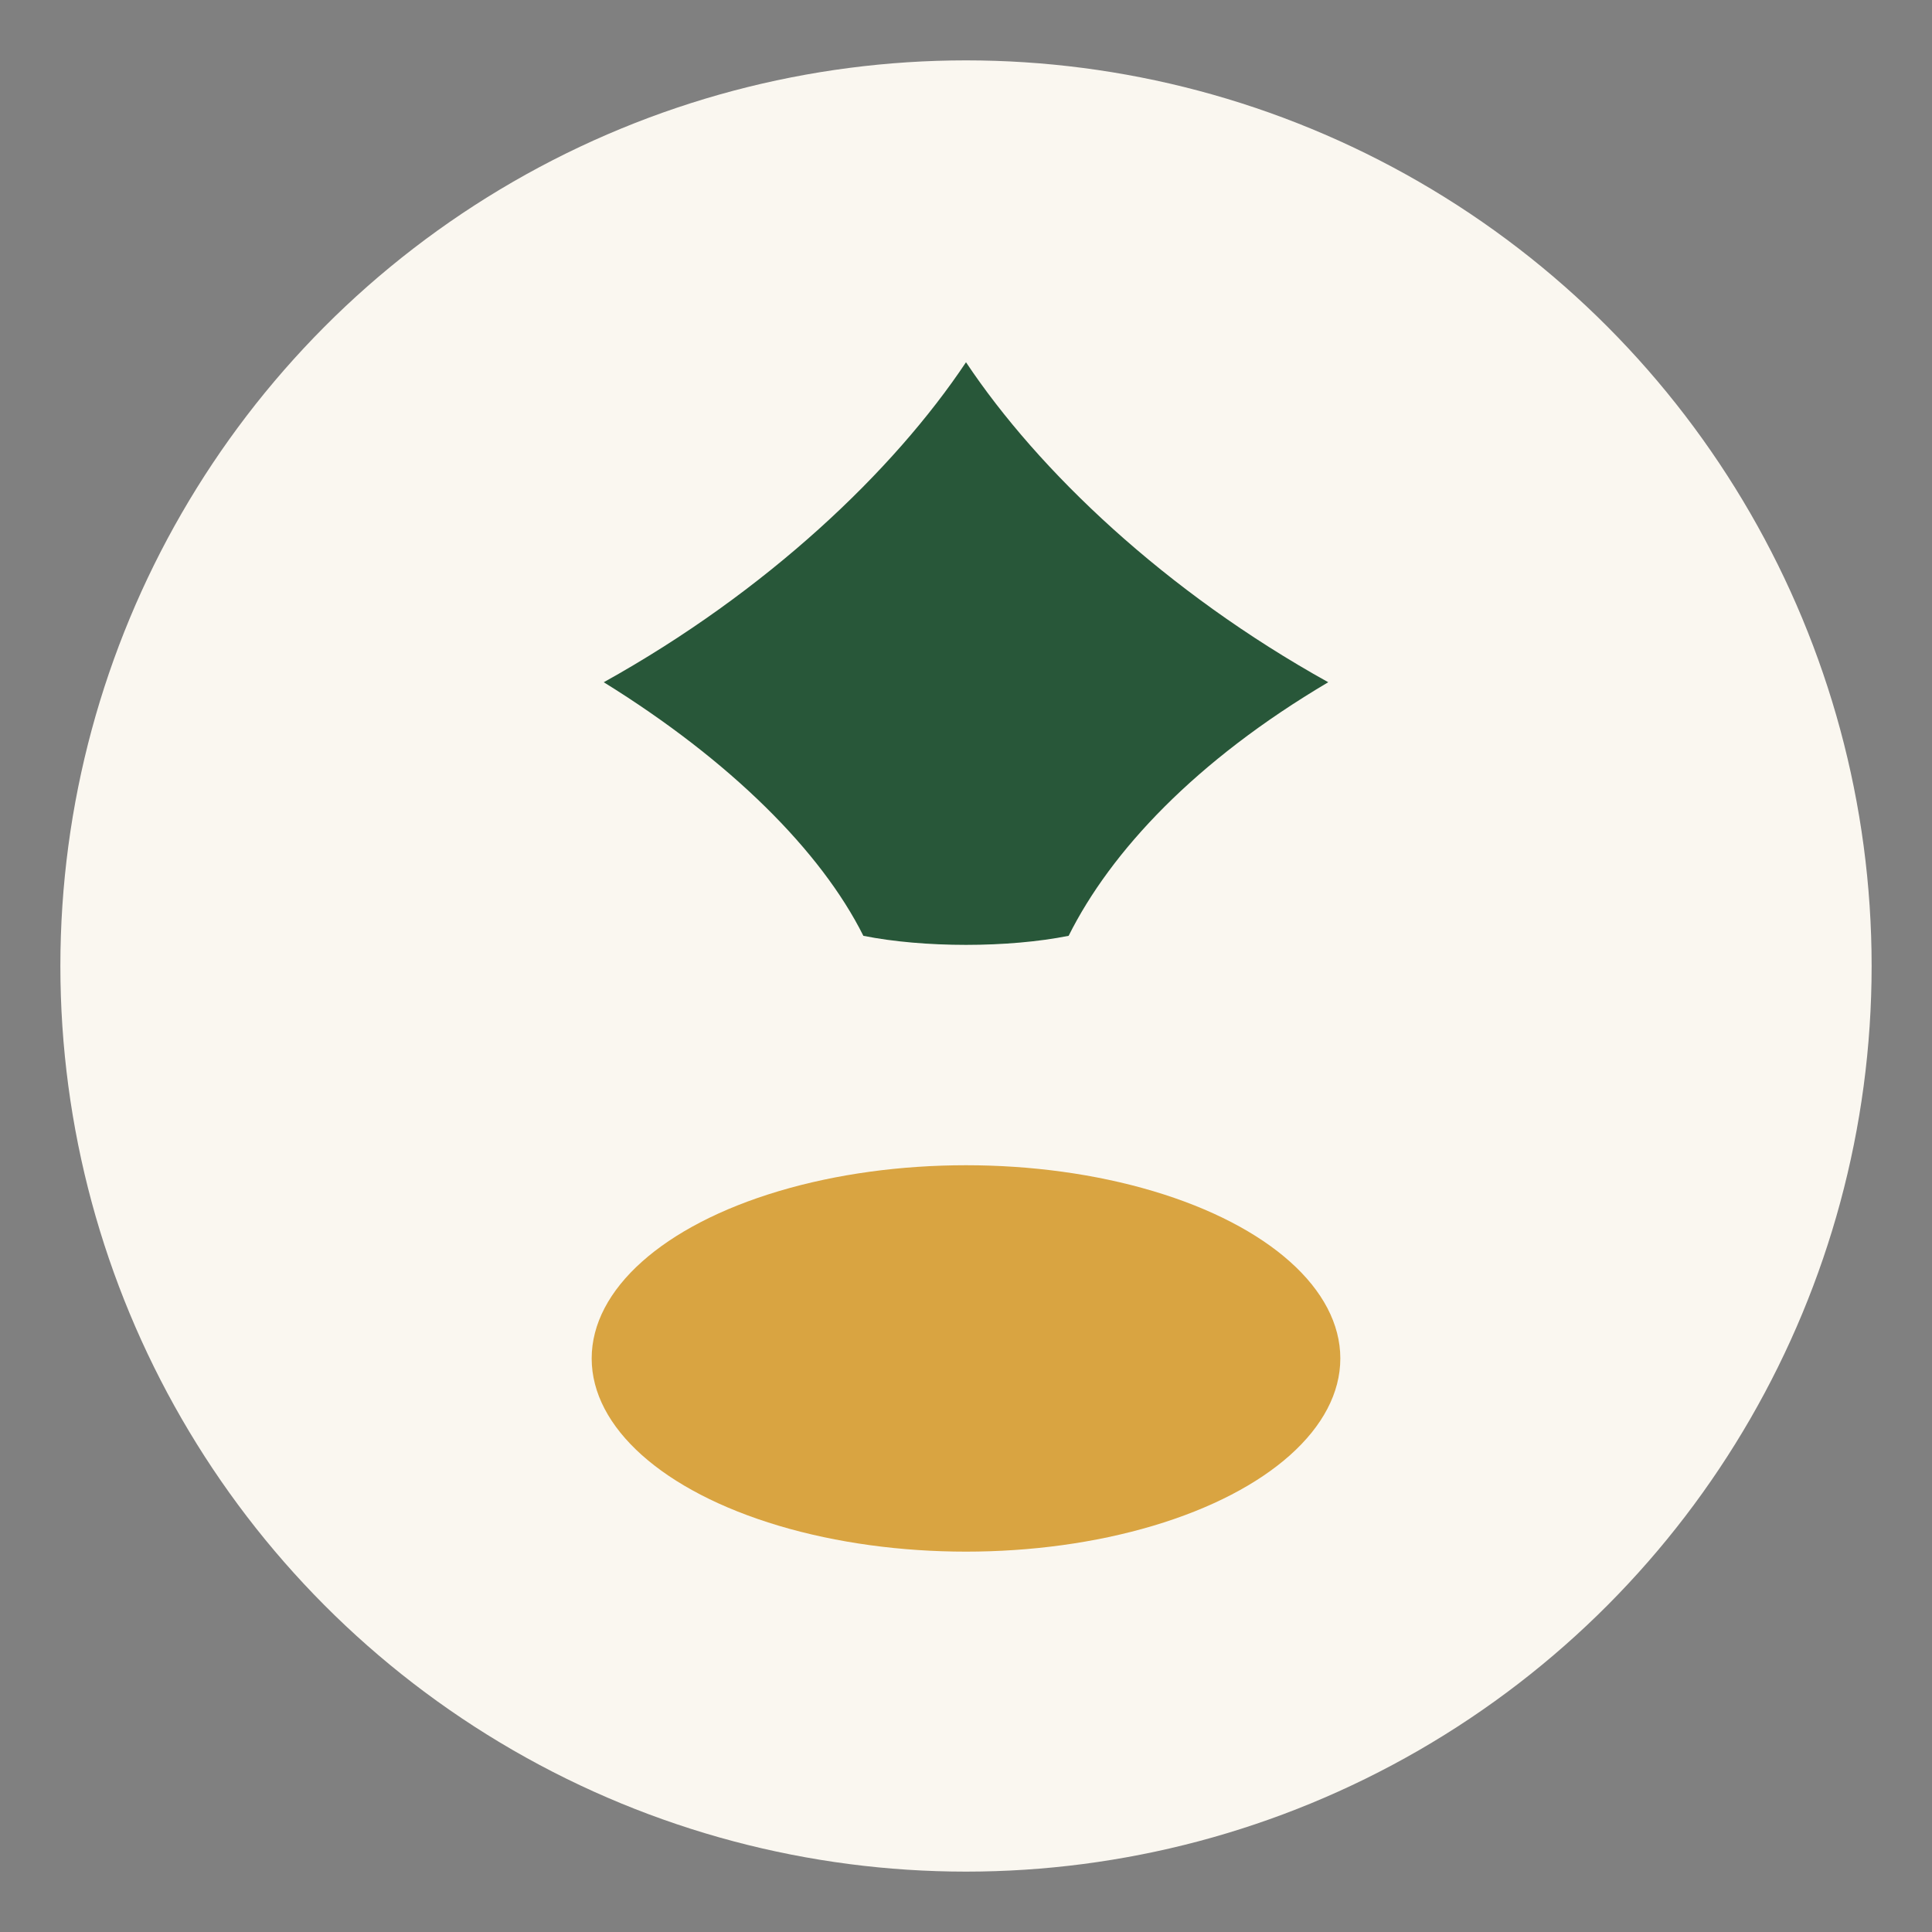 <?xml version="1.0" encoding="UTF-8"?>
<svg xmlns="http://www.w3.org/2000/svg" width="32" height="32" viewBox="0 0 32 32"><rect x="0" y="0" width="32" height="32" fill="#808080" stroke="none"/><circle cx="16" cy="16" r="15" fill="#FAF7F0"/><path d="M16 6c1.2 1.8 3.3 3.8 6 5.3-2.2 1.3-3.6 2.8-4.3 4.2-1 .2-2.4.2-3.4 0-.7-1.4-2.2-2.9-4.3-4.2C12.7 9.8 14.8 7.8 16 6z" fill="#285739"/><ellipse cx="16" cy="22.5" rx="6.2" ry="3.2" fill="#D9A441"/></svg>